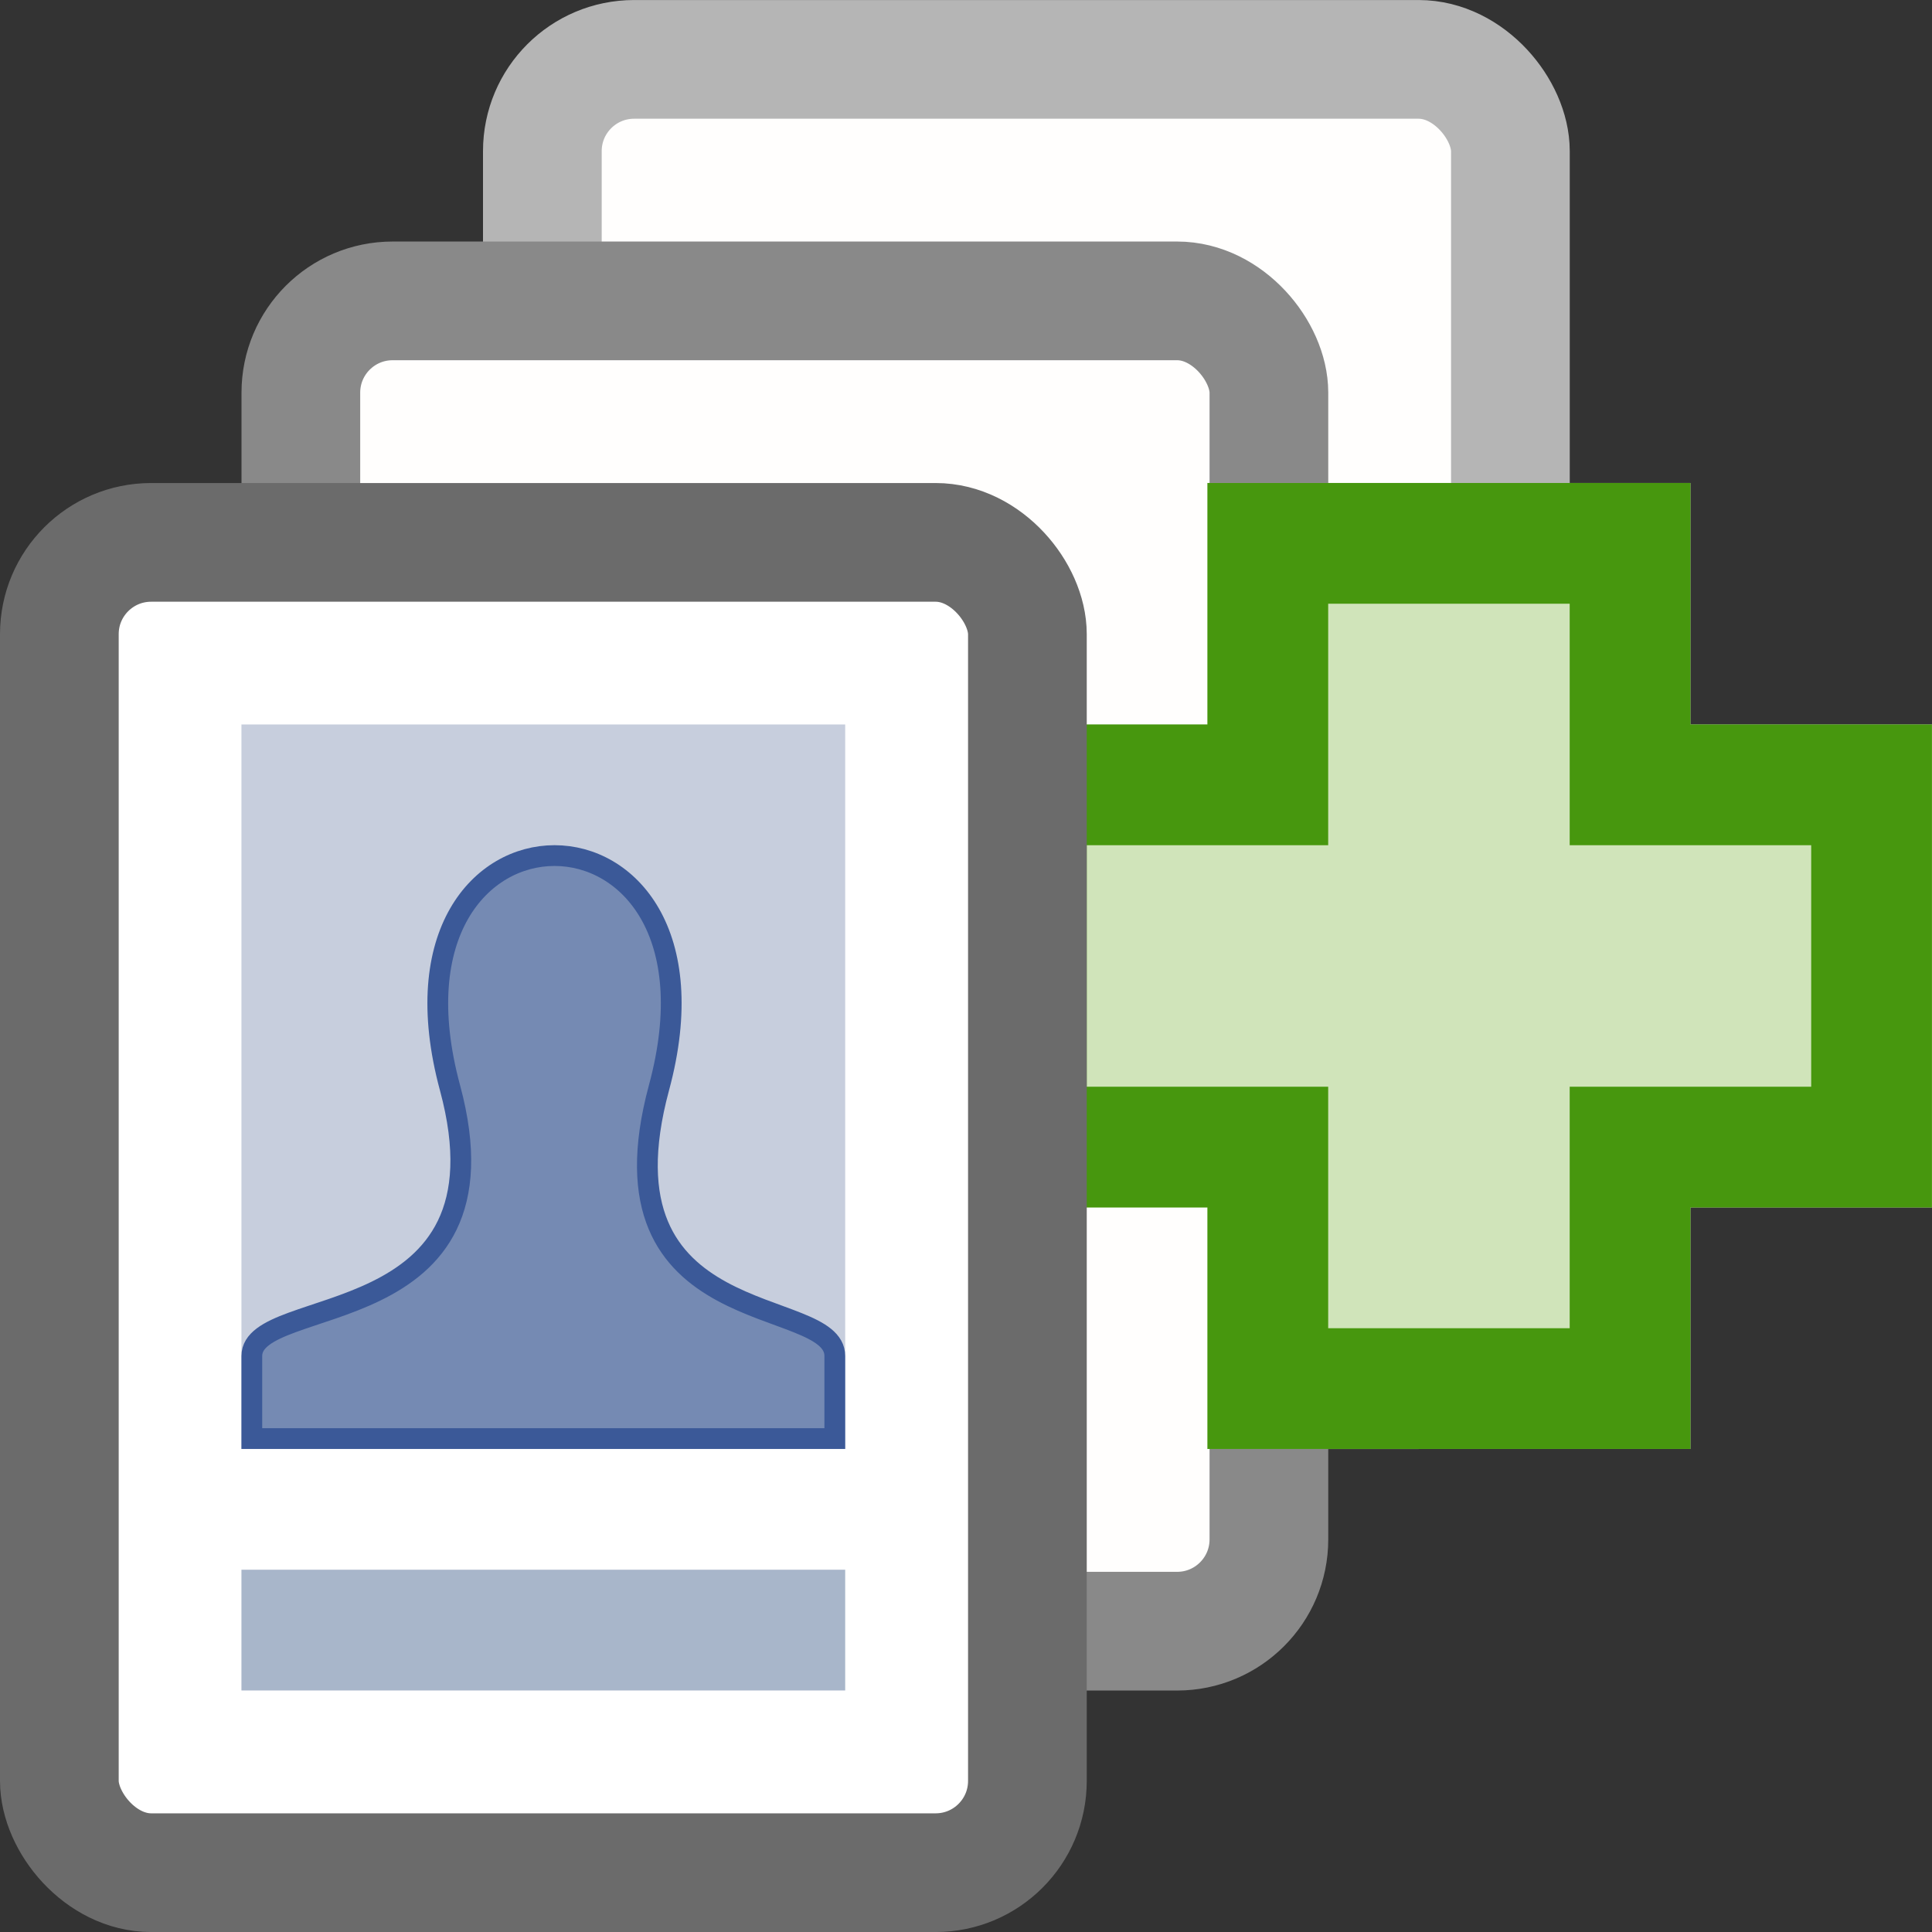 <?xml version="1.0" ?><svg height="64px" id="svg31664" width="64px" xmlns="http://www.w3.org/2000/svg" xmlns:cc="http://web.resource.org/cc/" xmlns:dc="http://purl.org/dc/elements/1.1/" xmlns:inkscape="http://www.inkscape.org/namespaces/inkscape" xmlns:rdf="http://www.w3.org/1999/02/22-rdf-syntax-ns#" xmlns:sodipodi="http://sodipodi.sourceforge.net/DTD/sodipodi-0.dtd" xmlns:svg="http://www.w3.org/2000/svg"><rect width="100%" height="100%" fill="#333333" stroke="none"/><defs id="defs31666"/><g id="layer1"><g id="g31652" transform="matrix(4,0,0,4,-1128.002,-676.001)"><g id="g30667"><rect height="11.017" id="rect29696" rx="0.76" ry="0.76" style="opacity:1;fill:#fffefd;fill-opacity:1;fill-rule:nonzero;stroke:#b5b5b5;stroke-width:0.983;stroke-linecap:round;stroke-linejoin:round;stroke-miterlimit:4;stroke-dasharray:none;stroke-dashoffset:0;stroke-opacity:1" width="8.017" x="286.492" y="169.492"/><rect height="11.017" id="rect28725" rx="0.76" ry="0.76" style="opacity:1;fill:#fffefd;fill-opacity:1;fill-rule:nonzero;stroke:#898989;stroke-width:0.983;stroke-linecap:round;stroke-linejoin:round;stroke-miterlimit:4;stroke-dasharray:none;stroke-dashoffset:0;stroke-opacity:1" width="8.017" x="284.492" y="171.492"/><g id="g22759" transform="translate(109,110)"><path d="M 183,70 L 183,69 L 182,69 L 181,69 L 181,67 L 181,65 L 182,65 L 183,65 L 183,64 L 183,63 L 185,63 L 187,63 L 187,64 L 187,65 L 188,65 L 189,65 L 189,67 L 189,69 L 188,69 L 187,69 L 187,70 L 187,71 L 185,71 L 183,71 L 183,70 z " id="path22757" style="fill:#d0e4ba;fill-opacity:1"/><path d="M 183,70 L 183,69 L 182,69 L 181,69 L 181,67 L 181,65 L 182,65 L 183,65 L 183,64 L 183,63 L 185,63 L 187,63 L 187,64 L 187,65 L 188,65 L 189,65 L 189,67 L 189,69 L 188,69 L 187,69 L 187,70 L 187,71 L 185,71 L 183,71 L 183,70 z M 186,69 L 186,68 L 187,68 L 188,68 L 188,67 L 188,66 L 187,66 L 186,66 L 186,65 L 186,64 L 185,64 L 184,64 L 184,65 L 184,66 L 183,66 L 182,66 L 182,67 L 182,68 L 183,68 L 184,68 L 184,69 L 184,70 L 185,70 L 186,70 L 186,69 z " id="path19848" style="fill:#47970e;fill-opacity:1"/></g><rect height="11.017" id="rect27708" rx="0.76" ry="0.76" style="opacity:1;fill:#ffffff;fill-opacity:1;fill-rule:nonzero;stroke:#6b6b6b;stroke-width:0.983;stroke-linecap:round;stroke-linejoin:round;stroke-miterlimit:4;stroke-dasharray:none;stroke-dashoffset:0;stroke-opacity:1" width="8.017" x="282.492" y="173.492"/><rect height="6" id="rect27706" rx="0" ry="0" style="opacity:1;fill:#c7cedd;fill-opacity:1;fill-rule:nonzero;stroke:#7d7d7d;stroke-width:0;stroke-linecap:round;stroke-linejoin:round;stroke-miterlimit:4;stroke-dasharray:none;stroke-dashoffset:0;stroke-opacity:1" width="5" x="284" y="175"/><path d="M 284.086,180.914 L 288.914,180.914 L 288.914,180.23 C 288.914,179.719 286.905,180.055 287.458,178.008 C 288.151,175.445 285.035,175.445 285.727,178.008 C 286.281,180.057 284.086,179.711 284.086,180.23 L 284.086,180.914 z " id="path18805" style="fill:#758ab3;fill-opacity:1;fill-rule:evenodd;stroke:#3b5998;stroke-width:0.172px;stroke-linecap:butt;stroke-linejoin:miter;stroke-opacity:1"/></g><rect height="1" id="rect30681" rx="0" ry="0.96" style="opacity:1;fill:#a8b6ca;fill-opacity:1;fill-rule:nonzero;stroke:#b5b5b5;stroke-width:0;stroke-linecap:round;stroke-linejoin:round;stroke-miterlimit:4;stroke-dasharray:none;stroke-dashoffset:0;stroke-opacity:1" width="5" x="284" y="182"/></g></g></svg>